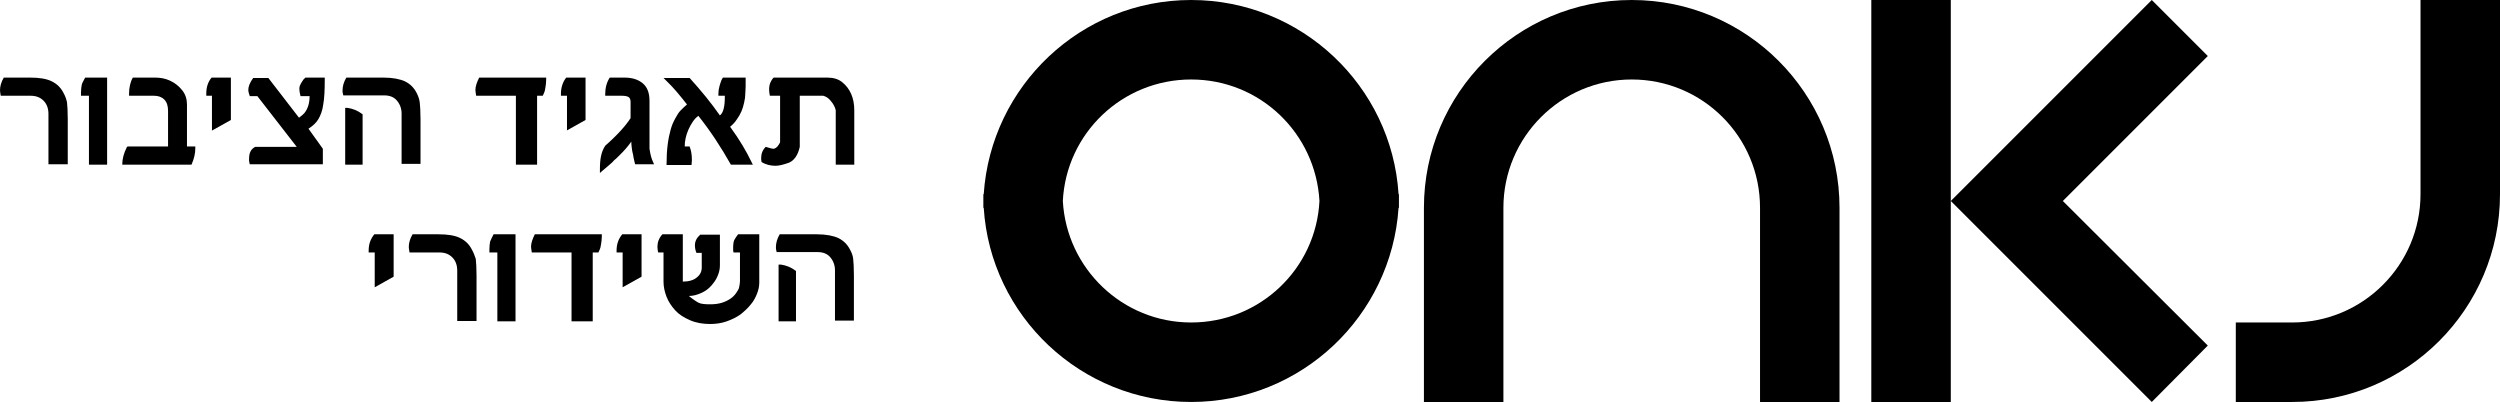 <?xml version="1.0" encoding="utf-8"?>
<!-- Generator: Adobe Illustrator 18.0.0, SVG Export Plug-In . SVG Version: 6.00 Build 0)  -->
<!DOCTYPE svg PUBLIC "-//W3C//DTD SVG 1.1//EN" "http://www.w3.org/Graphics/SVG/1.1/DTD/svg11.dtd">
<svg version="1.1" id="Layer_1" xmlns="http://www.w3.org/2000/svg" xmlns:xlink="http://www.w3.org/1999/xlink" x="0px" y="0px"
	 viewBox="0 0 660.5 106.2" enable-background="new 0 0 660.5 106.2" xml:space="preserve">
<g>
	<path d="M431.1,0c-30.3,0-54.9,24.6-54.9,54.9v51.3h21V54.9c0-18.7,15.2-33.9,33.9-33.9S465,36.1,465,54.9v51.3h21V54.9
		C486,24.6,461.4,0,431.1,0z"/>
	<path d="M639.5,0v51.3c0,18.7-15.2,33.9-33.9,33.9h-14.9v21h14.9c30.3,0,54.9-24.6,54.9-54.9V0H639.5z"/>
	<polygon points="494.4,0 494.4,106.2 515.4,106.2 515.4,53.1 515.4,0 	"/>
	<polygon points="568.5,0 515.4,53.1 568.5,106.2 583.3,91.3 545,53.1 583.3,14.8 	"/>
	<path d="M369.5,51.3C367.7,22.7,343.8,0,314.7,0c-29.1,0-52.9,22.7-54.8,51.3h-0.1c0,0.6,0,1.2,0,1.8c0,0.6,0,1.2,0,1.8h0.1
		c1.8,28.6,25.7,51.3,54.8,51.3c29.1,0,52.9-22.7,54.8-51.3h0.1c0-0.6,0-1.2,0-1.8c0-0.6,0-1.2,0-1.8H369.5z M314.7,85.2
		c-18.1,0-32.9-14.2-33.9-32.1c0.9-17.9,15.7-32.1,33.9-32.1s32.9,14.2,33.9,32.1C347.7,71,332.9,85.2,314.7,85.2z"/>
	<path d="M16.8,24.6c-0.7-1.4-1.7-2.4-3.1-3.1s-3.3-1-5.8-1H1c-0.7,1.2-1,2.3-1,3.4c0,0.3,0.1,0.8,0.2,1.4h7.9
		c1.4,0,2.5,0.4,3.4,1.3c0.9,0.9,1.3,2.1,1.3,3.5v13.3h5.1v-12c0-2-0.1-3.5-0.2-4.4C17.5,26.1,17.2,25.3,16.8,24.6z"/>
	<path d="M21.6,22.4c-0.1,0.5-0.2,1.2-0.2,2v0.9h2.1v18.2h4.8v-23h-5.8C22.1,21.3,21.7,21.9,21.6,22.4z"/>
	<path d="M49.4,27.6c0-1.4-0.4-2.7-1.3-3.8c-0.9-1.1-1.9-1.9-3.2-2.5s-2.6-0.8-4-0.8h-5.6h-0.2c-0.7,1.2-1,2.7-1,4.3v0.5h6.6
		c1.1,0,2,0.3,2.7,1c0.7,0.7,1,1.7,1,3v9.4H33.7l-0.2,0.2c-0.8,1.6-1.2,3.1-1.2,4.6h18.2h0.1c0.7-1.6,1-3,1-4.3v-0.5h-2.2V27.6z"/>
	<path d="M54.5,24.8v0.5H56v9.2l5-2.8V20.5h-5.1C54.9,21.7,54.5,23.1,54.5,24.8z"/>
	<path d="M80.6,20.6c-0.1,0.1-0.1,0.1-0.2,0.2c-0.1,0-0.1,0.1-0.2,0.2c-0.1,0.1-0.2,0.2-0.2,0.3c-0.1,0.1-0.2,0.2-0.2,0.3
		s-0.2,0.2-0.2,0.3c-0.1,0.1-0.1,0.2-0.2,0.4c-0.1,0.1-0.1,0.3-0.2,0.4c0,0.2-0.1,0.3-0.1,0.5c0,0.2,0,0.4,0,0.5
		c0,0.3,0.1,0.9,0.3,1.7h2.4c0,1.9-0.5,3.4-1.4,4.5c-0.3,0.3-0.7,0.7-1.4,1.2l-8.1-10.5h-4c-0.9,1.2-1.3,2.3-1.3,3.2
		c0,0.3,0.1,0.8,0.4,1.6h2l10.4,13.4h-11c-0.5,0.3-1,0.7-1.2,1.2c-0.3,0.5-0.4,1.3-0.4,2.2c0,0.2,0,0.4,0.1,0.8l0.1,0.4h19.3v-4.1
		L81.5,34c1.1-0.7,2-1.5,2.6-2.5c0.6-1,1.1-2.3,1.3-3.9c0.3-1.6,0.4-3.8,0.4-6.6v-0.5h-5.1L80.6,20.6z"/>
	<path d="M111.1,43.5v-12c0-2-0.1-3.5-0.2-4.4c-0.1-0.9-0.4-1.7-0.8-2.5c-0.7-1.4-1.7-2.4-3.1-3.1c-1.3-0.6-3.2-1-5.7-1h-9.8
		c-0.7,1.2-1,2.3-1,3.4c0,0.3,0,0.6,0.1,0.9l0.1,0.4h10.8c1.4,0,2.5,0.4,3.3,1.3c0.8,0.9,1.3,2.1,1.3,3.5v13.3H111.1z"/>
	<path d="M91.2,28.5v15h4.6V30.2c-1.3-1-2.6-1.5-4-1.7L91.2,28.5z"/>
	<path d="M136.3,43.5h5.6V25.3h1.5c0.2-0.4,0.3-0.7,0.4-0.9s0.2-0.6,0.3-1.3c0.1-0.6,0.2-1.3,0.2-2.1v-0.5h-17.7
		c-0.6,1.2-1,2.3-1,3.3c0,0.3,0.1,0.7,0.2,1.5h10.5V43.5z"/>
	<path d="M149.7,34.5l5-2.8V20.5h-5.1c-0.9,1.1-1.4,2.6-1.4,4.3v0.5h1.6V34.5z"/>
	<path d="M171.6,39.3V26.7c0-2.2-0.6-3.7-1.8-4.7c-1.2-1-2.8-1.5-4.8-1.5h-3.9c-0.8,1.2-1.2,2.7-1.2,4.3v0.5h4.4
		c0.8,0,1.3,0.1,1.7,0.3c0.4,0.2,0.6,0.7,0.6,1.3v4.3c-1.2,1.9-3.4,4.4-6.7,7.3c-0.6,0.9-0.9,1.8-1.1,2.7s-0.3,2.1-0.3,3.4v1.1
		l0.8-0.7c0.1-0.1,0.6-0.5,1.3-1.1c0.7-0.6,1.3-1.1,1.6-1.5c0.4-0.3,0.9-0.8,1.5-1.4c0.6-0.6,1.2-1.2,1.7-1.8c0.5-0.6,1-1.2,1.4-1.8
		c0,0.4,0,0.9,0.1,1.5s0.1,1,0.2,1.3c0.1,0.3,0.2,0.8,0.3,1.5c0.2,0.7,0.2,1.1,0.3,1.3l0.1,0.4h5l-0.3-0.7
		C172.1,41.9,171.8,40.7,171.6,39.3z"/>
	<path d="M181.5,27.6c-0.7,0.6-1.2,1.1-1.7,1.6c-0.5,0.5-0.9,1.2-1.4,2.1s-0.9,1.8-1.2,2.9c-0.3,1.1-0.6,2.4-0.8,4
		c-0.2,1.6-0.3,3.4-0.3,5.4h6.5h0.1c0-0.4,0.1-0.8,0.1-1.3c0-1.4-0.2-2.5-0.5-3.3l-0.1-0.3h-1.3c0-1.4,0.3-2.9,1-4.5
		c0.7-1.5,1.5-2.8,2.6-3.6c3.2,4,6,8.3,8.6,12.9h0.2h5.6l-0.4-0.8c-1.3-2.7-3.1-5.8-5.6-9.2c0.7-0.6,1.3-1.2,1.8-2
		c0.5-0.7,0.9-1.4,1.2-2.1c0.3-0.7,0.5-1.4,0.7-2.3c0.2-0.8,0.3-1.6,0.3-2.2c0-0.6,0.1-1.3,0.1-2.1c0-0.3,0-0.7,0-1.2s0-0.9,0-1.1
		h-5.7H191c-0.1,0.2-0.3,0.4-0.4,0.7c-0.1,0.3-0.3,0.8-0.5,1.5c-0.2,0.7-0.3,1.4-0.3,2.1v0.5h1.7v0.3c0,1.3-0.1,2.3-0.3,3.1
		c-0.2,0.8-0.5,1.4-1,1.8c-2.3-3.3-5-6.6-8-9.9H182h-6.7l0.8,0.8C178,23.2,179.7,25.3,181.5,27.6z"/>
	<path d="M211.3,38.8V25.3h6.2c0.8,0.2,1.5,0.7,2.1,1.5c0.6,0.7,1,1.5,1.2,2.3v14.4h4.9V29.1c0-3.2-1.1-5.7-3.2-7.4
		c-1-0.8-2.3-1.2-3.9-1.2h-14.2c-0.4,0.4-0.7,0.9-0.9,1.4c-0.2,0.5-0.3,1.1-0.3,1.8c0,0.5,0.1,1.1,0.2,1.6h2.7v12.3
		c-0.1,0.3-0.4,0.7-0.7,1.1c-0.4,0.4-0.7,0.6-1.1,0.6c-0.3,0-1-0.2-2-0.5c-0.8,0.8-1.2,1.8-1.2,2.9c0,0.2,0,0.6,0.1,1.1
		c1.1,0.7,2.4,1,3.7,1c0.9,0,2.1-0.3,3.5-0.8C209.7,42.5,210.8,41.1,211.3,38.8z"/>
	<path d="M97.4,66.2v0.5H99v9.2l5-2.8V61.9h-5.1C97.9,63.1,97.4,64.5,97.4,66.2z"/>
	<path d="M124.7,66c-0.7-1.4-1.7-2.4-3.1-3.1s-3.3-1-5.8-1H109c-0.7,1.2-1,2.3-1,3.4c0,0.3,0.1,0.8,0.2,1.4h7.9
		c1.4,0,2.5,0.4,3.4,1.3c0.9,0.9,1.3,2.1,1.3,3.5v13.3h5.1v-12c0-2-0.1-3.5-0.2-4.4C125.4,67.5,125.1,66.7,124.7,66z"/>
	<path d="M129.5,63.8c-0.1,0.5-0.2,1.2-0.2,2v0.9h2.1v18.2h4.8v-23h-5.8C130,62.7,129.7,63.3,129.5,63.8z"/>
	<path d="M140.3,65.2c0,0.3,0.1,0.7,0.2,1.5h10.5v18.2h5.6V66.7h1.5c0.2-0.4,0.3-0.7,0.4-0.9s0.2-0.6,0.3-1.3
		c0.1-0.6,0.2-1.3,0.2-2.1v-0.5h-17.7C140.7,63.1,140.3,64.2,140.3,65.2z"/>
	<path d="M162.9,66.2v0.5h1.6v9.2l5-2.8V61.9h-5.1C163.4,63.1,162.9,64.5,162.9,66.2z"/>
	<path d="M194,63.4c-0.2,0.5-0.3,1.1-0.3,1.7c0,0.1,0,0.3,0,0.5c0,0.3,0,0.5,0,0.6l0.1,0.5h1.7v7.6c0,0.5-0.1,0.9-0.2,1.5
		s-0.4,1-0.8,1.6c-0.4,0.6-0.9,1.1-1.5,1.5c-0.6,0.4-1.3,0.8-2.3,1.1s-2,0.4-3.1,0.4c-1.4,0-2.4-0.1-3-0.4c-0.6-0.3-1.5-0.9-2.6-1.8
		c1.1,0,2.2-0.3,3.3-0.8s1.9-1.1,2.6-1.9s1.3-1.6,1.7-2.6c0.4-0.9,0.6-1.9,0.6-2.7v-8.2H185c-0.9,0.8-1.4,1.7-1.4,2.8
		c0,0.6,0.1,1.3,0.4,2h1.4v3.9c0,1-0.4,1.9-1.3,2.6c-0.8,0.7-2.1,1.1-3.7,1.1V61.9h-5.4c-0.9,1-1.3,2.1-1.3,3.2c0,0.2,0,0.6,0.1,1.2
		l0.1,0.4h1.4v7.7c0,1.4,0.3,2.7,0.8,4c0.5,1.3,1.3,2.5,2.3,3.6c1,1.1,2.3,1.9,3.9,2.6c1.6,0.7,3.4,1,5.3,1c1.5,0,3-0.2,4.4-0.7
		c1.4-0.5,2.6-1.1,3.6-1.8c1-0.8,1.9-1.6,2.7-2.6c0.8-0.9,1.3-1.9,1.7-2.9c0.4-1,0.6-2,0.6-2.9V61.9H195
		C194.6,62.4,194.3,62.9,194,63.4z"/>
	<path d="M205.7,69.9v15h4.6V71.6c-1.3-1-2.6-1.5-4-1.7L205.7,69.9z"/>
	<path d="M224.6,66c-0.7-1.4-1.7-2.4-3.1-3.1c-1.3-0.6-3.2-1-5.7-1h-9.8c-0.7,1.2-1,2.3-1,3.4c0,0.3,0,0.6,0.1,0.9l0.1,0.4h10.8
		c1.4,0,2.5,0.4,3.3,1.3c0.8,0.9,1.3,2.1,1.3,3.5v13.3h5v-12c0-2-0.1-3.5-0.2-4.4C225.3,67.5,225,66.7,224.6,66z"/>
</g>
</svg>
